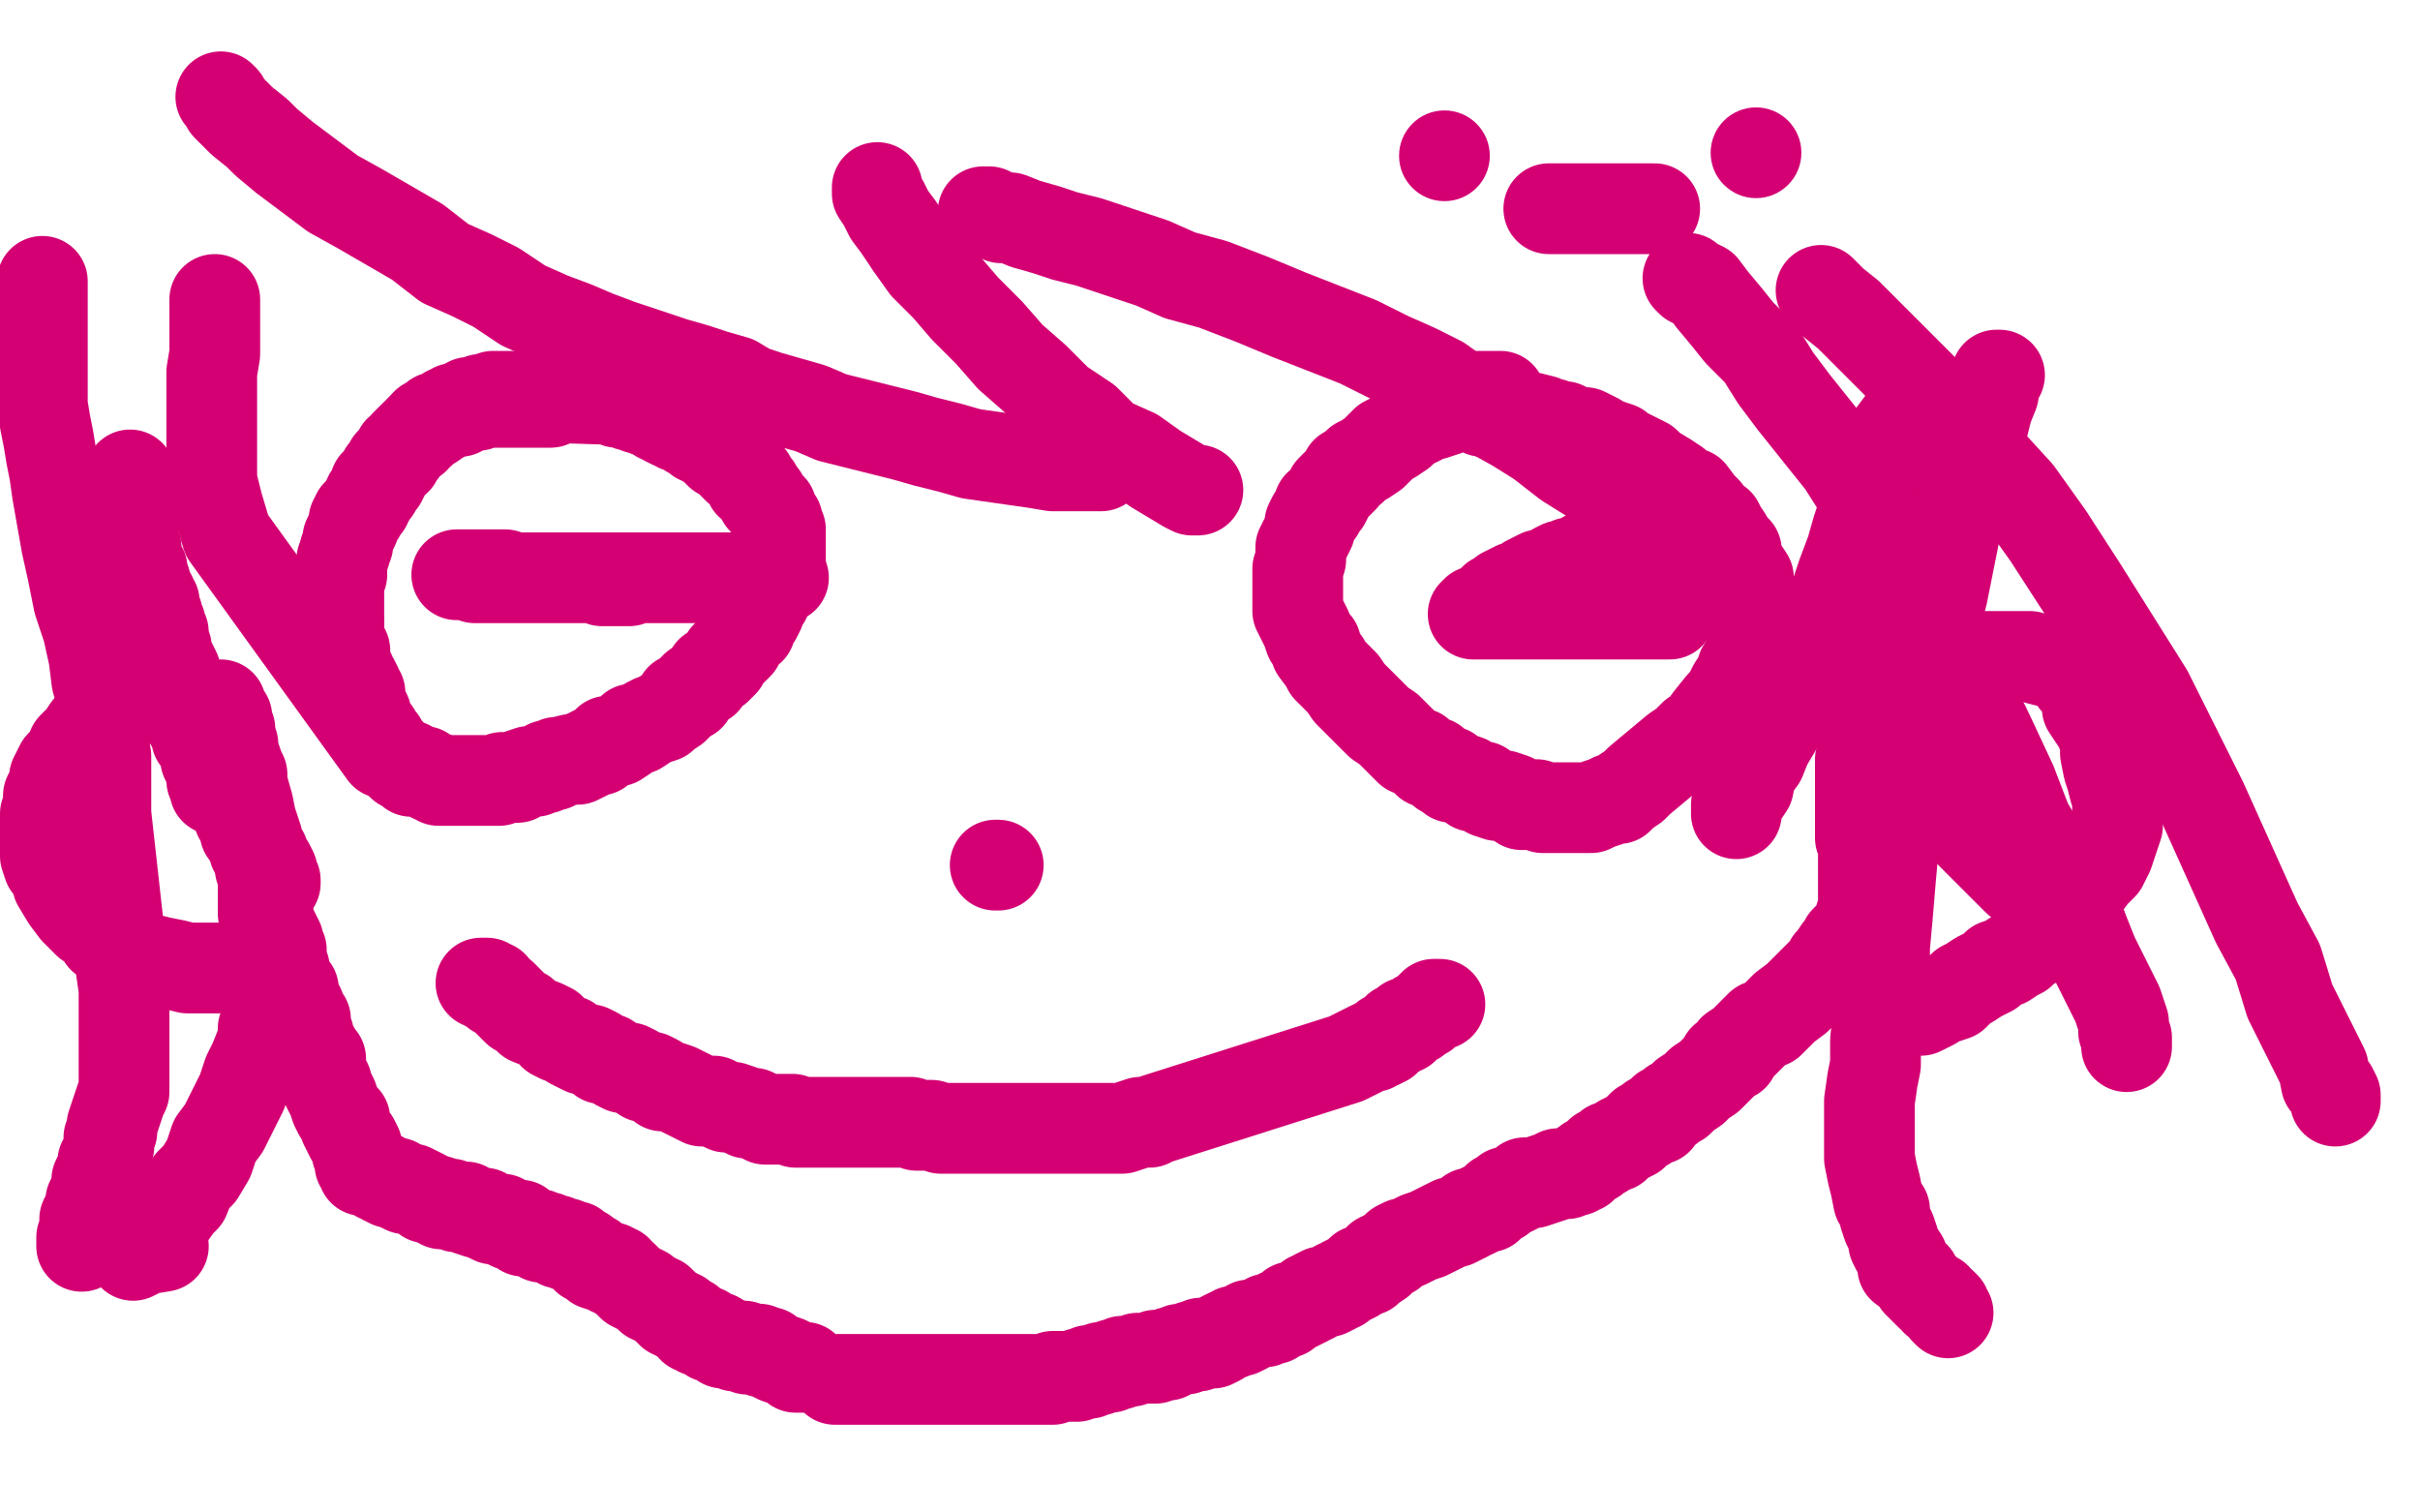 <?xml version="1.0" standalone="no"?>
<!DOCTYPE svg PUBLIC "-//W3C//DTD SVG 1.1//EN"
"http://www.w3.org/Graphics/SVG/1.1/DTD/svg11.dtd">

<svg width="800" height="500" version="1.1" xmlns="http://www.w3.org/2000/svg" xmlns:xlink="http://www.w3.org/1999/xlink" style="stroke-antialiasing: false"><desc>This SVG has been created on https://colorillo.com/</desc><rect x='0' y='0' width='800' height='500' style='fill: rgb(255,255,255); stroke-width:0' /><polyline points="182,133 180,133 180,133 179,133 179,133 178,133 178,133 177,133 177,133 176,133 176,133 175,133 175,133 173,133 173,133 172,133 172,133 171,133 171,133 170,133 170,133 168,133 168,133 166,133 166,133 164,133 163,133 161,133 160,133 158,134 157,134 156,134 154,135 152,135 152,136 151,136 150,136 148,137 146,138 145,138 144,138 144,139 143,139 142,140 141,140 141,141 140,142 139,143 137,144 137,145 136,145 135,146 134,147 133,149 132,149 132,150 131,151 131,152 130,152 129,153 129,154 128,155 127,156 127,157 126,159 124,160 124,161 124,162 123,163 122,164 122,165 121,166 121,167 119,169 119,170 118,170 117,172 117,174 116,176 115,178 115,179 115,180 114,182" style="fill: none; stroke: #d40073; stroke-width: 30; stroke-linejoin: round; stroke-linecap: round; stroke-antialiasing: false; stroke-antialias: 0; opacity: 1.0"/>
<polyline points="112,206 112,211 113,213 114,215 114,216 114,218 114,220 115,221 116,223 116,225 117,225 118,227 118,229 119,229 119,230 119,232 119,233 120,234 121,236 121,238 122,239 122,240 123,241 124,242 124,244 126,245" style="fill: none; stroke: #d40073; stroke-width: 30; stroke-linejoin: round; stroke-linecap: round; stroke-antialiasing: false; stroke-antialias: 0; opacity: 1.0"/>
<polyline points="114,182 114,183 113,185 113,186 113,189 113,190 112,192 112,194 112,196 112,198 112,200 112,202 112,204 112,206" style="fill: none; stroke: #d40073; stroke-width: 30; stroke-linejoin: round; stroke-linecap: round; stroke-antialiasing: false; stroke-antialias: 0; opacity: 1.0"/>
<polyline points="126,245 126,246 126,247 127,247 128,248 129,249 130,250 131,251 133,253 135,253 136,255 137,255 138,255 140,255 141,256 143,257 144,257 145,258 147,258 149,258 150,258 152,258 153,258 155,258 156,258 158,258 159,258 160,258 161,258 163,258 164,258 165,258 166,257 167,257 168,257 169,257 171,257 172,256 175,255 176,255 177,255 179,254 180,254 181,253 183,253 184,252 185,252 189,251 191,251 193,250 195,249 197,248 198,248 199,247 201,245 204,245 207,243 209,241 211,241 214,239 216,238 219,237 220,236 223,234 224,233 225,231 228,230 229,228 230,227 233,225 235,222 237,221 239,219 240,217 244,213 245,211 246,209 248,208 248,206 250,204 251,202 252,199 253,198 253,196 255,194 256,191 256,189 257,188 258,186 258,184 258,181 258,180 258,179 258,177 258,175 257,173 257,172 256,171 255,169 255,168 253,166 252,165 252,164 251,163 250,161 248,160 248,158 246,157 246,156 244,155 243,154 241,152 240,151 239,150 238,150 236,148 235,147 234,146 233,146 233,145 231,145 230,144 229,143 228,143 227,142 225,141 224,141 223,140 222,140 220,139 220,138 218,138 218,137 217,137 215,136 214,136 213,135 211,135 210,134 208,134 206,133 204,133 203,132 201,132 170,131 168,131 167,131 166,131 165,131 163,131 160,132 159,132 158,133 156,133 155,133 154,134 153,134 152,135 151,135 150,135 149,136 148,136 147,137 145,138 144,138 143,139 143,140 141,140 141,141 140,141 139,142" style="fill: none; stroke: #d40073; stroke-width: 30; stroke-linejoin: round; stroke-linecap: round; stroke-antialiasing: false; stroke-antialias: 0; opacity: 1.0"/>
<polyline points="496,131 494,131 494,131 492,131 492,131 489,131 489,131 487,132 487,132 485,133 485,133 482,134 482,134 480,135 480,135 477,136 477,136 474,137 474,137 472,137 472,137 470,138 470,138 469,139 469,139 468,139 468,139 467,140 467,140 465,141 464,142 463,143 460,145 458,146 456,148 454,150 451,152 449,153 447,155 445,156 444,158 443,159 441,161 440,162 438,166 436,167 436,169 434,171 433,173 433,175 432,177 431,179 430,181 430,183 430,185 429,188 429,190 429,192 429,194 429,197 429,199 429,202 431,206 432,208 433,211 435,213 435,215 438,219 439,221 442,224 444,226 446,229 448,231 450,233 453,236 454,237 456,239 459,241 460,242 464,246 466,248 469,249 470,250 472,252 474,252 475,253 477,255 479,255 480,257 482,257 485,258 487,260 490,260 492,262 495,263 497,263 500,264 503,266 505,266 508,266 510,267 513,267 515,267 518,267 523,267 526,267 528,266 531,265 533,264 535,264 537,262 540,260 542,258 554,248 557,246 560,243 563,241 565,238 569,233 571,231 573,227 575,224 576,221 578,218 579,215 579,212 579,209 579,207 579,204 579,202 579,199 579,196 578,194 578,191 576,188 574,184 574,182 572,180 571,178 569,175 568,173 565,171 564,169 562,167 559,163 555,162 554,160 551,158 546,155 544,153 542,152 540,151 538,150 536,149 535,148 532,147 531,147 528,145 526,144 524,143 522,143 519,142 517,141 515,141 513,140 511,140 510,139 506,138 504,138 502,138 500,138 498,137 497,137 496,137 493,136 492,136 491,136 490,136" style="fill: none; stroke: #d40073; stroke-width: 30; stroke-linejoin: round; stroke-linecap: round; stroke-antialiasing: false; stroke-antialias: 0; opacity: 1.0"/>
<polyline points="541,183 539,183 539,183 538,183 538,183 537,183 537,183 535,183 535,183 533,184 533,184 531,184 531,184 529,184 529,184 527,184 527,184 524,184 524,184 523,185 523,185 522,186 522,186 520,186 519,186 518,187 516,187 514,188 513,189 511,190 509,190 505,192 504,193 501,194 499,195 497,196 495,198 494,198 493,199 491,201 489,202 488,202 487,203 488,203 490,203 491,203 492,203 495,203 498,203 501,203 504,203 507,203 510,203 513,203 516,203 518,203 521,203 524,203 526,203 527,203 529,203 531,203 533,203 536,203 539,203 542,203 545,203 548,203 550,203 551,203 552,203" style="fill: none; stroke: #d40073; stroke-width: 30; stroke-linejoin: round; stroke-linecap: round; stroke-antialiasing: false; stroke-antialias: 0; opacity: 1.0"/>
<polyline points="259,191 257,191 257,191 255,191 255,191 249,191 249,191 244,191 244,191 236,191 236,191 226,191 226,191 217,191 217,191 208,191 208,191 199,191 199,191 192,191 192,191 186,191 186,191 179,191 176,191 174,191 173,191 171,191 168,191 165,191 161,191 157,191 154,190 152,190 151,190 153,190 155,190 157,190 159,190 162,190 164,190 167,190 170,191 173,191 176,191 180,191 182,191 186,191 189,191 192,191 196,191 199,192 201,192 203,192 205,192 206,192 207,192 208,192 210,191" style="fill: none; stroke: #d40073; stroke-width: 30; stroke-linejoin: round; stroke-linecap: round; stroke-antialiasing: false; stroke-antialias: 0; opacity: 1.0"/>
<polyline points="329,286 330,286 330,286" style="fill: none; stroke: #d40073; stroke-width: 30; stroke-linejoin: round; stroke-linecap: round; stroke-antialiasing: false; stroke-antialias: 0; opacity: 1.0"/>
<polyline points="159,325 160,325 160,325 161,325 161,325 161,326 161,326 163,326 163,326 164,328 164,328 166,329 166,329 168,331 168,331 169,332 169,332 171,334 171,334 173,335 173,335 175,337 175,337 180,339 182,340 183,342 185,343 188,344 189,345 193,347 195,347 197,348 199,350 201,350 204,352 206,353 208,353 210,354 213,356 215,356 217,357 219,359 221,359 224,360 226,361 230,363 232,364 234,364 236,364 238,365 240,366 242,366 245,367 247,368 249,368 251,369 253,370 256,370 258,370 259,370 260,370 262,370 263,371 264,371 266,371 268,371 269,371 270,371 273,371 275,371 277,371 279,371 281,371 284,371 287,371 290,371 294,371 296,371 301,371 303,372 306,372 308,372 311,373 314,373 316,373 317,373 318,373 319,373 320,373 322,373 324,373 326,373 328,373 331,373 333,373 335,373 339,373 342,373 345,373 348,373 351,373 354,373 357,373 359,373 362,373 364,373 366,373 369,373 371,373 374,372 377,371 380,371 382,370 445,350 449,348 451,347 453,346 454,346 455,345 456,345 458,344 458,343 459,343 460,342 461,341 462,341 462,340 464,340 465,338 466,338 468,337 469,336 471,335 472,334 473,333 474,332 475,332 476,332" style="fill: none; stroke: #d40073; stroke-width: 30; stroke-linejoin: round; stroke-linecap: round; stroke-antialiasing: false; stroke-antialias: 0; opacity: 1.0"/>
<polyline points="69,240 69,241 69,241 69,242 69,242 69,243 69,243 70,245 70,245 71,246 71,246 71,248 71,248 72,250 72,250 73,253 73,253 73,255 73,255 74,256 74,256 75,258 75,258 77,261 77,263 77,265 78,266 79,267 79,270 80,271 81,275 82,276 83,277 84,279 84,281 85,282 86,284 86,285 86,286 86,287 87,288 87,289 87,292 87,294 87,296 87,298 87,300 87,302 89,304 89,306 90,307 91,309 92,311 92,312 93,314 93,315 93,316 93,318 93,319 94,320 94,322 94,323 95,324 96,326 97,327 97,328 97,330 98,331 99,333 99,335 100,336 101,337 101,338 101,339 101,340 101,341 101,342 102,342 102,343 103,346 104,347 104,348 105,350 106,350 106,352 106,353 106,355 107,356 108,358 108,359 109,361 110,363 111,366 112,368 114,370 114,372 115,374 116,376 117,377 118,379 118,381 119,382 119,383 119,384 119,385 120,386 120,387 122,387 123,387 125,389 126,389 127,390 129,391 131,391 132,392 134,393 136,393 138,394 140,395 141,396 142,396 144,397 145,397 146,398 147,398 149,398 151,399 154,399 155,400 158,401 160,401 161,402 163,403 166,403 167,404 169,405 170,405 172,405 173,407 175,407 177,408 178,408 179,409 181,409 183,410 184,410 185,411 186,411 187,411 188,412 190,412 191,413 192,414 193,414 194,416 196,416 197,417 197,418 200,419 201,419 202,419 202,420 204,420 204,421 206,422 208,424 209,425 211,426 213,427 214,428 215,429 216,429 217,430 218,430 219,431 220,432 221,433 222,434 223,434 224,435 225,435 226,436 227,437 228,437 229,439 230,439 231,440 233,440 234,441 235,442 237,442 238,443 239,444 240,444 241,444 243,445 244,445 245,445 246,445 247,446 249,446 250,446 251,446 252,447 254,447 255,448 257,449 260,450 262,451 263,452 264,452 265,452 266,452" style="fill: none; stroke: #d40073; stroke-width: 30; stroke-linejoin: round; stroke-linecap: round; stroke-antialiasing: false; stroke-antialias: 0; opacity: 1.0"/>
<polyline points="276,456 277,456 277,456 279,456 279,456 280,456 280,456 281,456 281,456 282,456 283,456 285,456 286,456 287,456 288,456 290,456 291,456 293,456 295,456 296,456 298,456 299,456 300,456 301,456 302,456 304,456 305,456 307,456 308,456 309,456 310,456 311,456 313,456 314,456 316,456 317,456 319,456 320,456 322,456 324,456 325,456 327,456 328,456 330,456 331,456 333,456 334,456 336,456 337,456 338,456 339,456 341,456 342,456 343,456 344,456 345,456 347,456 348,456 348,455 349,455 350,455 351,455 352,455 353,455 354,455 355,455 356,455 357,454 358,454 360,454 360,453 361,453 362,453 363,453 364,452 365,452 367,452 368,451 370,451 371,450 372,450 374,450 376,449 378,449 379,449 380,449 382,449 382,448 384,448 385,448 386,448 387,447 388,447 390,446 391,446 392,446 394,445 396,445 397,444 399,444 401,444 403,443 404,442 406,441 407,441 408,440 410,440 412,439 413,438 414,438 417,437 418,437 419,436 421,436 422,435 424,434 425,434 426,433 427,432 428,432 430,431 432,430 433,429 434,429 435,428 437,427 438,427 439,427 441,426 442,425 443,425 444,424 446,423 448,422 449,421 450,420 452,420 453,419 456,417 456,416 460,414 462,412 464,411 465,411 467,410 469,409 472,408 474,407 476,406 478,405 480,404 481,404 483,403 485,402 486,401 487,401 489,400 491,399 492,399 493,398 494,397 495,396 496,396 497,395 498,394 499,394 501,393 503,392 504,391 507,391 510,390 513,389 515,388 517,388 518,388 520,387 521,387 522,386 523,386 524,385 525,384 527,383 528,382 529,381 530,381 531,380 532,379 534,379 535,378 536,377 538,376 540,375 541,374 543,372 544,372 546,370 548,370 549,368 550,367 552,366 553,365 555,364 556,363 557,362 560,360 561,359 562,358 565,356 566,355 568,353 569,352 570,350 573,349 573,347 576,345 578,343 580,341 582,339 585,338 588,335 590,333 594,330 596,328 598,326 600,324 602,322 604,320 605,318 606,317 608,314 609,313 610,311 612,309 613,308 614,307 615,305 615,304 615,303 616,302 616,301 616,299 616,298 616,296 616,295 616,294 616,292 616,291 616,290 616,289 616,287 616,285 616,284 616,283 616,281 616,280 616,279 616,278 615,277 615,276 615,275 615,274 615,273 615,272 615,271 615,270 615,269 615,267 615,266 615,264 615,263 615,262 615,260 615,259 615,258 615,256 615,255 615,254 615,253 615,252 615,251 616,250 616,249 617,247 617,245 619,243 619,242 620,240 621,240 621,239 621,238 622,237 623,236 623,235 623,234 623,233 623,232 624,231 624,230 625,229 625,228 625,227 625,226 625,225 625,223 625,222 625,221 625,220 626,219 626,218 626,217 626,215 626,214 627,213 628,210 629,206 631,204 631,203 632,201 633,200 634,199 634,197 635,196" style="fill: none; stroke: #d40073; stroke-width: 30; stroke-linejoin: round; stroke-linecap: round; stroke-antialiasing: false; stroke-antialias: 0; opacity: 1.0"/>
<polyline points="648,217 649,217 649,217 650,217 650,217 653,217 653,217 656,217 656,217 660,217 660,217 664,217 664,217 668,217 668,217 671,217 671,217 674,218 674,218 678,219 678,219 681,220 681,220 683,221 683,221 685,223 686,225 687,225 688,227 689,229 690,231 690,234 692,237 694,240 696,245 696,249 697,254 698,257 699,261 700,264 700,267 700,270 700,273 699,276 698,279 697,282 695,286 692,289 689,293 687,296 684,300 681,302 678,305 676,307 674,309 672,312 670,313 668,315 666,316 663,318 660,319 658,321 654,323 651,325 649,326 646,329 643,330 640,331 639,332 637,333 635,334 634,334 633,334 631,333" style="fill: none; stroke: #d40073; stroke-width: 30; stroke-linejoin: round; stroke-linecap: round; stroke-antialiasing: false; stroke-antialias: 0; opacity: 1.0"/>
<polyline points="44,232 42,232 42,232 41,232 41,232 40,232 40,232 39,232 39,232 37,233 37,233 36,233 36,233 35,235 35,235 33,235 33,235 32,237 32,239 29,241 27,244 24,247 23,250 21,252 20,253 19,255 18,257 18,259 17,261 16,263 16,265 16,267 15,269 15,272 15,274 15,276 15,278 15,281 15,283 16,286 19,289 19,292 22,297 25,301 27,303 29,305 32,307 34,310 37,311 40,314 43,315 46,316 49,317 53,318 58,319 62,320 66,320 70,320 75,320 78,320 81,320 82,320 83,320 84,320 84,319 84,318" style="fill: none; stroke: #d40073; stroke-width: 30; stroke-linejoin: round; stroke-linecap: round; stroke-antialiasing: false; stroke-antialias: 0; opacity: 1.0"/>
<polyline points="91,292 91,291 91,291 90,289 90,289 90,288 90,288 89,286 89,286 87,284 87,284 87,282 87,282 85,280 85,280 85,277 85,277 84,274 84,274 83,271 83,271 82,266 82,266 80,259 80,256 79,254 78,251 77,248 77,246 76,244 76,243 76,241 75,239 75,237 74,236 73,234 73,233 71,261 71,260 71,259 70,258 70,256 70,255 69,253 68,251 68,249 67,247 66,245 65,244 65,241 64,240 63,239 62,236 62,235 62,233 61,232 60,229 60,228 59,226 58,225 58,222 57,220 56,218 55,216 55,214 54,212 54,210 54,209 53,207 53,206 52,205 52,204 52,203 51,202 51,200 51,199 50,199 50,197 49,196 49,195 48,194 48,193 48,192 47,191 47,190 47,188 46,187 46,186 45,184 45,183 45,181 44,180 44,178 44,176 44,174 44,172 44,171 43,168 43,166 43,165 43,163 43,162 43,160 43,159 43,158 43,157" style="fill: none; stroke: #d40073; stroke-width: 30; stroke-linejoin: round; stroke-linecap: round; stroke-antialiasing: false; stroke-antialias: 0; opacity: 1.0"/>
<polyline points="71,99 71,100 71,100 71,103 71,103 71,106 71,106 71,110 71,110 71,117 71,117 70,123 70,123 70,129 70,129 70,137 70,137 70,144 70,144 70,152 70,152 70,159 70,159 72,167 72,167 75,177 127,249 128,249" style="fill: none; stroke: #d40073; stroke-width: 30; stroke-linejoin: round; stroke-linecap: round; stroke-antialiasing: false; stroke-antialias: 0; opacity: 1.0"/>
<polyline points="634,131 633,133 633,133 631,135 631,135 630,138 630,138 627,142 627,142 624,146 624,146 623,151 623,151 620,158 620,158 617,166 617,166 614,175 614,175 612,182 612,182 609,190 609,190 607,196 607,196 604,202 601,208 599,213 596,219 595,224 592,230 589,236 587,241 584,246 582,251 579,255 578,260 576,263 574,266 574,269" style="fill: none; stroke: #d40073; stroke-width: 30; stroke-linejoin: round; stroke-linecap: round; stroke-antialiasing: false; stroke-antialias: 0; opacity: 1.0"/>
<polyline points="73,32 74,33 74,33 75,35 75,35 77,37 77,37 80,40 80,40 85,44 85,44 88,47 88,47 94,52 94,52 102,58 102,58 110,64 110,64 119,69 119,69 138,80 138,80 147,87 147,87 156,91 164,95 173,101 182,105 190,108 197,111 205,114 211,116 217,118 223,120 230,122 236,124 243,126 248,129 254,131 261,133 268,135 275,138 291,142 299,144 306,146 314,148 321,150 328,151 342,153 348,154 353,154 359,154 364,154" style="fill: none; stroke: #d40073; stroke-width: 30; stroke-linejoin: round; stroke-linecap: round; stroke-antialiasing: false; stroke-antialias: 0; opacity: 1.0"/>
<polyline points="290,62 290,64 290,64 292,67 292,67 294,71 294,71 297,75 297,75 301,81 301,81 306,88 306,88 313,95 313,95 319,102 319,102 327,110 327,110 334,118 334,118 342,125 342,125 350,133 350,133 359,139 366,146 375,150 382,155 387,158 392,161 394,162 395,162 396,162" style="fill: none; stroke: #d40073; stroke-width: 30; stroke-linejoin: round; stroke-linecap: round; stroke-antialiasing: false; stroke-antialias: 0; opacity: 1.0"/>
<polyline points="325,70 327,70 327,70 329,71 329,71 331,72 331,72 334,72 334,72 339,74 339,74 346,76 346,76 352,78 352,78 360,80 360,80 381,87 381,87 390,91 390,91 401,94 401,94 414,99 426,104 449,113 459,118 468,122 476,126 483,131 492,136 501,141 509,146 518,153 526,158 534,163 541,169 548,174 555,180 562,185 570,193 577,199 585,208 593,217 604,227 614,237 624,247 634,257 652,276 660,284 667,291 673,296 679,300 683,305 685,308 687,309 688,310 688,308 688,306" style="fill: none; stroke: #d40073; stroke-width: 30; stroke-linejoin: round; stroke-linecap: round; stroke-antialiasing: false; stroke-antialias: 0; opacity: 1.0"/>
<polyline points="558,92 559,93 559,93 563,95 563,95 566,99 566,99 571,105 571,105 575,110 575,110 582,117 582,117 587,125 587,125 593,133 593,133 601,143 601,143 609,153 609,153 616,164 616,164 623,176 623,176 630,188 637,201 645,217 658,244 665,259 670,272 677,284 683,295 688,306 692,316 700,332 702,338 702,341 703,343 703,345 703,346" style="fill: none; stroke: #d40073; stroke-width: 30; stroke-linejoin: round; stroke-linecap: round; stroke-antialiasing: false; stroke-antialias: 0; opacity: 1.0"/>
<polyline points="602,96 604,98 604,98 606,100 606,100 611,104 611,104 616,109 616,109 623,116 623,116 631,124 631,124 639,132 639,132 647,141 647,141 656,151 656,151 667,163 667,163 677,177 677,177 688,194 688,194 710,229 719,247 728,265 737,285 746,305 753,318 757,331 765,347 768,353 769,358 771,360 772,362 772,364" style="fill: none; stroke: #d40073; stroke-width: 30; stroke-linejoin: round; stroke-linecap: round; stroke-antialiasing: false; stroke-antialias: 0; opacity: 1.0"/>
<polyline points="14,93 14,94 14,94 14,97 14,97 14,100 14,100 14,104 14,104 14,108 14,108 14,113 14,113 14,119 14,119 14,124 14,124 14,134 14,134 15,140 15,140 16,145 16,145 17,151 18,156 19,163 22,180 24,189 26,199 29,208 31,217 32,225 34,232 34,237 34,244 35,250 35,255 35,262 35,269 36,278 37,287 38,296 39,305 39,312 40,320 41,327 41,333 41,337 41,340 41,343 41,345 41,348 41,351 41,353 41,358 41,361 40,363 39,366 38,369 37,372 37,374 36,376 36,379 35,382 34,384 34,386 33,388 32,390 32,392 31,395 30,397 30,399 28,403 28,405 28,406 28,408 27,409 27,410 27,412" style="fill: none; stroke: #d40073; stroke-width: 30; stroke-linejoin: round; stroke-linecap: round; stroke-antialiasing: false; stroke-antialias: 0; opacity: 1.0"/>
<polyline points="87,340 87,341 87,341 87,343 87,343 86,346 86,346 84,351 84,351 82,355 82,355 80,361 80,361 77,367 77,367 74,373 74,373 71,377 71,377 69,383 69,383 66,388 66,388 63,391 63,391 61,396 61,396 59,398 54,405 49,410 47,412 45,414 44,415 46,414 48,413 54,412" style="fill: none; stroke: #d40073; stroke-width: 30; stroke-linejoin: round; stroke-linecap: round; stroke-antialiasing: false; stroke-antialias: 0; opacity: 1.0"/>
<polyline points="661,124 660,124 660,124 659,126 659,126 659,130 659,130 657,135 657,135 655,143 655,143 653,151 653,151 650,161 650,161 647,172 647,172 642,197 642,197 638,209 638,209 635,222 635,222 633,234 633,234 632,246 631,258 628,267 626,279 625,290 624,302 623,313 623,324 621,334 620,344 620,352 619,357 618,364 618,374 618,379 618,383 619,388 620,392 621,397 623,400 623,402 624,405 625,407 626,410 626,411 627,413 629,416 629,419 633,422 634,424 635,425 636,426 637,427 638,428 640,429 640,430 642,431 643,432 643,433 644,434" style="fill: none; stroke: #d40073; stroke-width: 30; stroke-linejoin: round; stroke-linecap: round; stroke-antialiasing: false; stroke-antialias: 0; opacity: 1.0"/>
<circle cx="477.5" cy="51.5" r="15" style="fill: #d40073; stroke-antialiasing: false; stroke-antialias: 0; opacity: 1.0"/>
<polyline points="512,69 513,69 513,69 515,69 515,69 516,69 516,69 517,69 517,69 519,69 519,69 522,69 522,69 524,69 524,69 526,69 526,69 528,69 528,69 530,69 530,69 532,69 532,69 536,69 537,69 538,69 539,69 540,69 541,69 543,69 544,69 545,69 546,69 547,69" style="fill: none; stroke: #d40073; stroke-width: 30; stroke-linejoin: round; stroke-linecap: round; stroke-antialiasing: false; stroke-antialias: 0; opacity: 1.0"/>
<circle cx="580.5" cy="50.5" r="15" style="fill: #d40073; stroke-antialiasing: false; stroke-antialias: 0; opacity: 1.0"/>
</svg>
